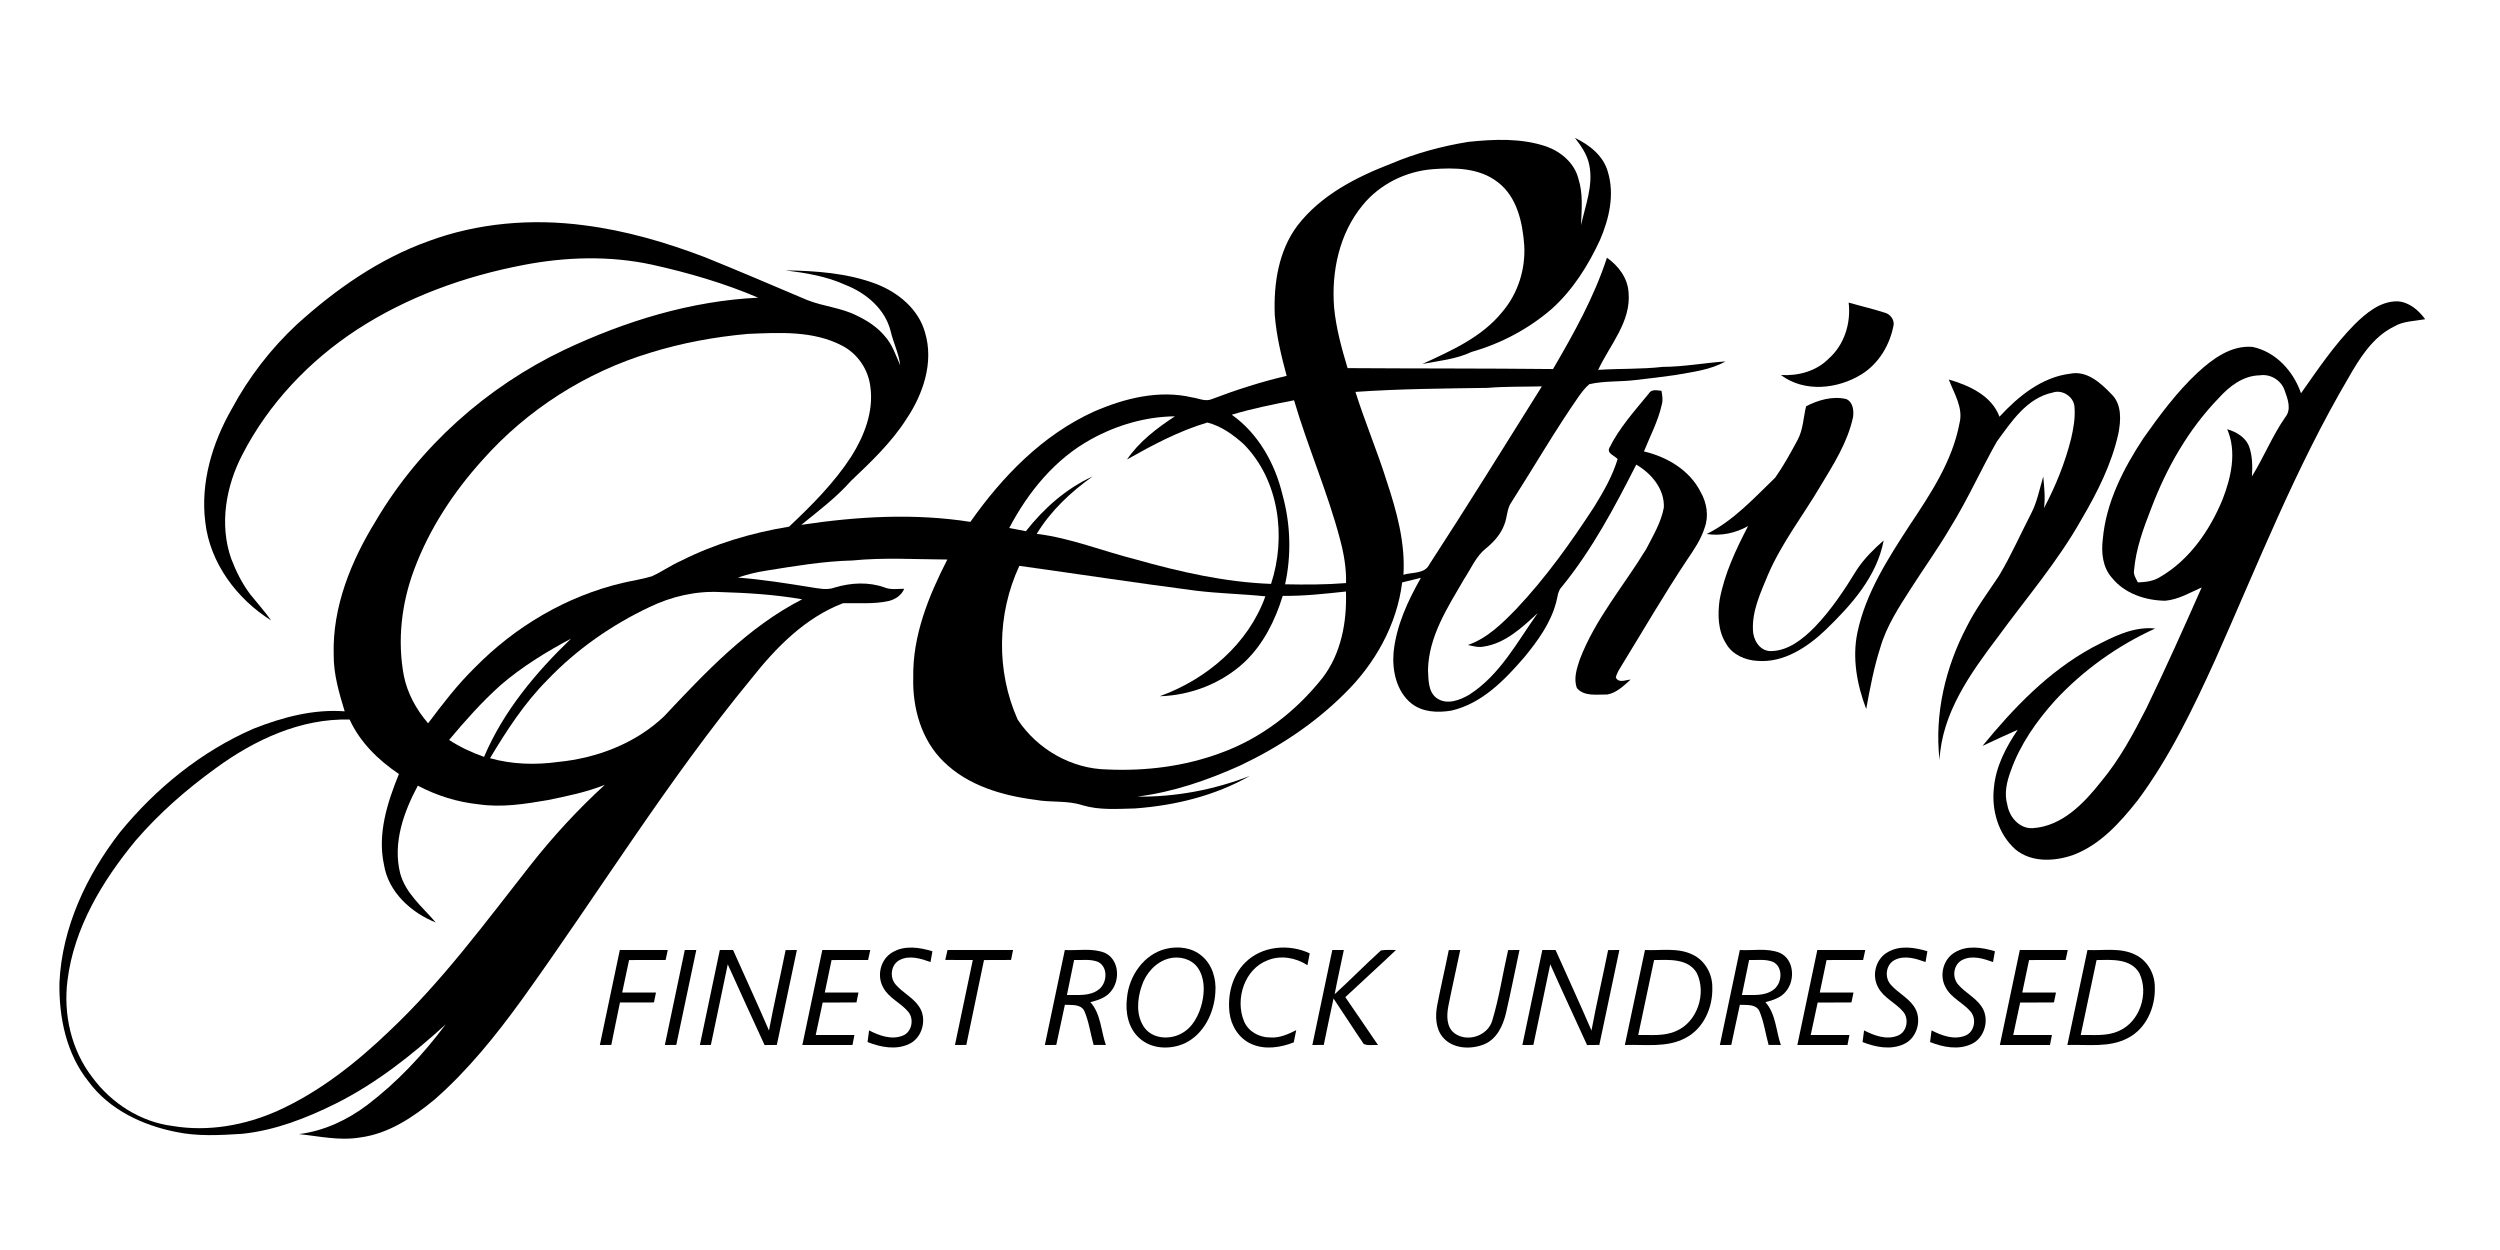 <?xml version="1.0" encoding="UTF-8"?>
<svg xmlns="http://www.w3.org/2000/svg" width="1000pt" height="500pt" viewBox="0 0 1000 500" version="1.1">
  <path fill="#ffffff" d=" M 0.00 0.00 L 1000.00 0.00 L 1000.00 500.00 L 0.00 500.00 L 0.00 0.00 Z"></path>
  <path fill="#000000" d=" M 629.98 55.17 C 635.79 57.93 641.44 62.36 643.17 68.84 C 645.89 77.89 643.65 87.54 640.00 95.99 C 635.26 106.25 629.10 116.04 620.62 123.63 C 611.39 131.60 600.38 137.42 588.66 140.76 C 582.46 143.69 575.59 144.32 568.95 145.60 C 580.45 140.28 592.65 134.96 600.84 124.85 C 607.16 117.50 610.27 107.70 609.69 98.05 C 609.02 88.92 606.82 78.74 599.12 72.88 C 591.77 67.12 581.88 66.99 573.00 67.68 C 562.27 68.55 551.90 73.67 545.07 82.06 C 535.72 93.35 532.50 108.63 533.64 123.00 C 534.43 131.27 536.65 139.32 539.03 147.25 C 566.42 147.44 593.82 147.32 621.21 147.62 C 629.53 133.37 637.65 118.84 642.78 103.08 C 647.37 106.34 651.03 111.13 651.42 116.92 C 652.52 128.69 643.94 137.93 639.27 147.95 C 647.83 147.37 656.44 147.74 664.98 146.76 C 673.44 146.73 681.78 145.15 690.20 144.57 C 684.06 148.02 676.92 148.79 670.10 150.02 C 664.76 150.80 659.40 151.42 654.04 152.03 C 647.96 152.78 641.71 152.29 635.72 153.68 C 634.07 155.08 632.76 156.81 631.51 158.55 C 622.00 172.23 613.66 186.65 604.70 200.68 C 602.70 203.33 602.97 206.82 601.75 209.79 C 600.36 213.66 597.51 216.80 594.38 219.36 C 590.35 222.55 588.42 227.46 585.64 231.63 C 579.11 242.89 571.45 254.52 571.20 268.00 C 571.42 271.87 571.19 276.74 574.72 279.28 C 578.75 282.10 583.96 280.08 587.76 277.84 C 599.99 269.99 606.90 256.74 615.10 245.23 C 608.87 250.96 602.16 257.35 593.44 258.64 C 591.32 259.08 589.20 258.43 587.16 258.00 C 594.96 255.30 600.93 249.33 606.56 243.54 C 618.34 231.06 628.34 217.04 637.69 202.68 C 641.40 196.66 644.99 190.44 647.05 183.62 C 645.90 182.26 642.59 181.37 643.77 179.11 C 647.74 171.08 653.85 164.36 659.49 157.46 C 660.58 155.53 662.78 156.15 664.59 156.33 C 664.91 158.15 665.25 160.04 664.71 161.87 C 663.26 168.41 660.06 174.39 657.58 180.58 C 666.82 182.72 675.86 188.07 680.23 196.76 C 682.70 201.04 683.61 206.40 681.85 211.11 C 680.40 215.78 677.60 219.85 674.89 223.85 C 665.76 237.55 657.51 251.78 648.90 265.80 C 647.91 267.47 646.72 269.09 646.33 271.03 C 647.57 273.40 650.21 271.93 652.25 271.84 C 649.49 274.27 646.62 277.19 642.87 277.81 C 638.80 277.71 633.80 278.73 630.78 275.26 C 629.33 271.50 630.72 267.43 631.91 263.79 C 638.10 247.57 649.58 234.26 658.51 219.58 C 661.23 214.25 664.46 208.97 665.54 203.00 C 665.85 195.62 660.58 189.39 654.51 185.84 C 645.85 202.86 636.83 219.88 624.71 234.74 C 623.07 236.41 623.07 238.84 622.45 240.96 C 620.27 249.23 615.14 256.29 609.80 262.81 C 601.88 271.98 592.81 281.43 580.55 284.24 C 575.17 285.15 569.07 284.93 564.60 281.41 C 558.61 276.62 556.81 268.31 557.43 260.99 C 558.48 250.30 563.13 240.36 568.36 231.12 C 565.85 231.71 563.38 232.42 560.86 232.97 C 558.77 250.02 549.86 265.75 537.64 277.63 C 525.68 289.52 511.38 298.95 496.17 306.16 C 483.02 312.10 469.18 316.88 454.81 318.65 C 470.17 318.85 485.62 315.93 499.93 310.37 C 485.93 318.35 469.94 322.21 453.96 323.38 C 446.96 323.54 439.81 324.14 433.00 322.10 C 426.89 320.08 420.38 321.09 414.14 319.93 C 400.89 318.23 387.13 314.23 377.40 304.61 C 368.52 295.95 364.96 283.15 365.30 271.01 C 364.99 254.29 371.44 238.44 378.93 223.81 C 366.28 223.75 353.59 222.93 340.97 224.19 C 329.36 224.48 317.87 226.43 306.42 228.27 C 302.59 228.85 298.83 229.78 295.17 231.04 C 304.83 231.77 314.41 233.31 323.98 234.84 C 327.25 235.33 330.69 236.21 333.93 235.00 C 340.37 233.07 347.45 232.68 353.84 234.99 C 356.35 236.01 359.07 235.50 361.69 235.51 C 360.60 238.09 358.23 239.69 355.60 240.38 C 349.56 241.74 343.34 241.14 337.21 241.29 C 322.07 247.06 310.36 259.03 300.50 271.52 C 267.04 312.15 239.48 357.12 208.79 399.79 C 198.38 414.14 187.21 428.10 173.83 439.81 C 165.21 446.95 155.36 453.52 144.02 454.99 C 135.88 456.37 127.70 454.50 119.61 453.64 C 129.61 452.38 138.97 448.01 146.96 441.95 C 158.93 432.86 169.29 421.77 178.27 409.76 C 164.90 421.91 150.60 433.28 134.37 441.40 C 122.59 447.27 110.03 452.16 96.85 453.53 C 88.02 454.08 79.07 454.62 70.35 452.77 C 56.94 450.09 43.67 443.85 35.40 432.60 C 26.52 421.53 23.53 406.93 23.78 393.02 C 24.80 370.98 34.61 350.18 47.95 332.95 C 62.30 315.36 80.51 300.57 101.39 291.48 C 112.93 286.92 125.36 283.58 137.87 284.53 C 135.65 277.20 133.42 269.73 133.48 261.99 C 132.91 242.80 140.43 224.39 150.35 208.31 C 167.87 178.58 194.72 154.72 225.81 139.90 C 250.09 128.45 276.36 120.35 303.29 119.07 C 289.64 113.26 275.32 109.08 260.85 105.88 C 243.87 102.19 226.14 102.73 209.15 106.04 C 185.74 110.54 162.86 118.79 142.81 131.84 C 123.68 144.33 107.40 161.49 96.93 181.88 C 90.37 194.48 87.68 209.78 92.47 223.44 C 94.41 228.53 96.86 233.48 100.18 237.83 C 102.93 241.28 105.91 244.56 108.46 248.17 C 94.74 239.58 83.94 225.16 82.11 208.79 C 80.14 193.07 84.90 177.22 92.66 163.65 C 99.43 151.02 108.27 139.53 118.75 129.77 C 134.19 115.77 151.64 103.54 171.38 96.47 C 191.20 89.11 212.83 87.35 233.71 90.12 C 250.28 92.22 266.42 96.95 282.00 102.89 C 295.71 108.43 309.29 114.27 322.91 120.03 C 329.38 122.59 336.53 123.08 342.78 126.27 C 346.88 128.24 350.81 130.76 353.76 134.27 C 356.87 137.62 358.29 142.05 360.09 146.15 C 359.55 141.40 357.33 137.09 356.26 132.47 C 354.06 123.58 346.39 117.15 338.13 113.94 C 330.57 110.48 322.30 109.17 314.12 108.14 C 326.36 108.34 338.85 109.19 350.41 113.55 C 359.23 116.94 367.44 123.63 370.02 133.05 C 373.60 144.93 369.26 157.65 362.58 167.60 C 356.56 177.01 348.43 184.75 340.37 192.38 C 334.50 199.04 327.37 204.37 320.52 209.94 C 342.87 206.57 365.75 205.23 388.16 208.75 C 400.93 190.59 417.05 173.96 437.52 164.66 C 449.77 159.32 463.56 155.83 476.87 158.97 C 479.42 159.30 482.08 160.74 484.62 159.69 C 494.42 155.95 504.44 152.73 514.66 150.34 C 512.51 142.36 510.56 134.30 509.91 126.04 C 509.40 113.56 511.36 100.30 519.09 90.09 C 528.43 78.03 542.44 70.87 556.39 65.48 C 566.28 61.30 576.70 58.47 587.30 56.75 C 597.66 55.66 608.42 55.19 618.45 58.56 C 624.36 60.65 629.80 65.21 631.36 71.49 C 633.30 77.51 632.64 83.89 632.41 90.09 C 634.11 82.21 637.39 74.23 635.72 66.06 C 634.95 61.92 632.50 58.42 629.98 55.17 Z"></path>
  <path fill="#000000" d=" M 739.46 121.03 C 744.30 122.43 749.22 123.56 754.02 125.11 C 756.05 125.65 757.68 127.78 757.46 129.90 C 756.04 137.81 751.60 145.36 744.69 149.68 C 735.12 155.64 721.77 157.09 712.36 150.01 C 719.28 150.42 726.48 148.51 731.46 143.47 C 737.75 137.93 740.44 129.23 739.46 121.03 Z"></path>
  <path fill="#000000" d=" M 941.81 129.79 C 946.46 125.20 952.11 120.44 959.02 120.53 C 963.71 120.84 967.41 124.06 970.07 127.69 C 965.85 128.46 961.32 128.39 957.54 130.66 C 949.03 134.87 943.86 143.28 939.31 151.25 C 918.21 187.13 903.00 225.99 886.09 263.92 C 877.23 283.39 867.90 302.86 855.10 320.10 C 848.02 329.04 839.97 338.09 828.97 342.10 C 821.58 344.59 812.57 345.03 806.22 339.80 C 799.31 333.74 796.52 323.96 797.58 315.01 C 798.34 306.54 802.41 298.85 807.09 291.92 C 802.38 294.03 797.66 296.12 793.01 298.36 C 805.49 283.10 819.49 268.50 836.97 259.00 C 844.75 254.99 853.00 250.46 862.08 251.40 C 847.05 258.24 833.35 268.00 822.11 280.11 C 814.63 288.41 808.05 297.75 804.31 308.36 C 802.70 312.68 801.60 317.43 802.94 321.98 C 803.77 326.84 807.74 331.50 813.02 331.27 C 824.87 330.53 833.62 321.28 840.53 312.53 C 847.87 303.73 853.29 293.60 858.48 283.45 C 866.22 267.45 873.50 251.23 880.67 234.97 C 875.94 237.08 871.30 239.85 866.04 240.30 C 858.19 240.18 849.88 237.45 844.82 231.17 C 841.06 227.03 840.44 221.01 841.12 215.67 C 842.41 200.95 849.35 187.48 857.34 175.32 C 863.90 166.05 870.72 156.83 879.04 149.05 C 885.01 143.56 892.43 138.03 900.98 138.76 C 910.31 140.68 917.42 148.52 920.40 157.31 C 927.09 147.82 933.61 138.09 941.81 129.79 Z"></path>
  <path fill="#ffffff" d=" M 260.10 141.09 C 272.79 137.15 285.92 134.75 299.15 133.56 C 311.75 133.04 325.24 132.20 336.79 138.24 C 342.99 141.41 347.30 147.72 348.13 154.61 C 349.55 164.50 345.74 174.30 340.55 182.55 C 333.72 193.10 324.74 202.09 315.64 210.66 C 300.66 213.12 285.93 217.49 272.35 224.35 C 268.32 226.12 264.72 228.72 260.71 230.53 C 256.91 231.67 252.97 232.25 249.11 233.15 C 226.67 238.42 206.08 250.58 189.99 266.99 C 183.01 273.79 177.08 281.55 171.24 289.32 C 166.55 283.87 162.98 277.42 161.54 270.33 C 158.87 256.11 160.62 241.26 165.69 227.76 C 171.73 211.51 181.42 196.81 193.00 183.99 C 210.85 163.85 234.35 148.87 260.10 141.09 Z"></path>
  <path fill="#000000" d=" M 799.79 166.69 C 807.32 158.52 816.72 150.84 828.12 149.47 C 834.73 148.14 840.25 153.14 844.47 157.55 C 848.83 161.63 848.39 168.19 847.33 173.54 C 844.61 185.72 838.92 196.97 832.64 207.66 C 823.15 224.60 810.41 239.35 799.01 254.99 C 788.11 269.42 776.73 285.32 775.82 304.03 C 773.72 285.65 778.17 266.94 786.71 250.67 C 790.28 243.51 795.09 237.09 799.51 230.45 C 804.35 222.41 808.12 213.80 812.42 205.47 C 814.86 200.82 815.82 195.62 817.29 190.63 C 817.69 194.81 818.16 199.03 817.60 203.22 C 822.25 194.45 826.00 185.17 828.43 175.53 C 829.37 171.41 830.15 167.20 829.81 162.95 C 829.69 158.77 824.96 155.63 821.03 157.04 C 810.69 159.22 804.51 168.75 798.68 176.72 C 792.28 188.06 786.98 200.01 780.09 211.09 C 775.20 219.42 769.57 227.26 764.37 235.39 C 759.59 242.84 754.62 250.39 752.14 258.97 C 749.55 267.01 748.00 275.31 746.48 283.60 C 742.80 273.90 740.80 263.19 742.99 252.90 C 746.33 237.10 755.27 223.32 763.95 209.97 C 772.30 197.43 780.97 184.39 783.79 169.33 C 785.40 163.12 781.62 157.41 779.52 151.81 C 787.60 154.13 796.68 158.25 799.79 166.69 Z"></path>
  <path fill="#ffffff" d=" M 887.36 159.37 C 891.65 154.59 897.24 150.20 903.97 150.13 C 908.11 149.47 912.40 152.07 913.80 156.01 C 915.04 159.49 916.77 163.77 914.02 167.01 C 908.89 174.45 905.51 182.89 900.78 190.55 C 901.02 186.46 901.00 182.23 899.55 178.36 C 898.05 174.76 894.44 172.75 890.88 171.67 C 894.82 180.78 892.42 191.11 888.95 199.97 C 883.82 212.32 875.68 224.07 863.91 230.87 C 861.29 232.52 858.15 232.84 855.14 232.96 C 854.40 231.41 853.27 229.88 853.63 228.08 C 854.36 219.48 857.38 211.31 860.49 203.34 C 866.60 187.18 875.32 171.85 887.36 159.37 Z"></path>
  <path fill="#ffffff" d=" M 542.18 156.76 C 559.76 155.53 577.38 155.41 594.99 155.15 C 602.23 154.55 609.50 154.73 616.75 154.55 C 601.85 178.34 587.07 202.21 571.76 225.74 C 569.88 229.66 564.91 228.80 561.38 229.90 C 562.16 217.05 558.67 204.53 554.68 192.45 C 550.90 180.42 545.97 168.78 542.18 156.76 Z"></path>
  <path fill="#000000" d=" M 722.44 162.50 C 727.30 160.01 733.00 158.34 738.46 159.61 C 741.22 160.79 741.60 164.26 741.21 166.88 C 739.06 176.87 733.49 185.61 728.29 194.24 C 721.25 206.19 712.61 217.24 707.13 230.06 C 704.26 237.07 700.82 244.23 701.18 252.00 C 701.23 255.85 703.77 260.22 707.99 260.44 C 715.15 260.52 721.07 255.68 725.85 250.87 C 732.51 243.97 737.81 235.93 742.80 227.78 C 745.73 223.39 749.52 219.63 753.48 216.16 C 750.74 230.70 740.40 242.16 730.09 252.10 C 722.82 258.98 713.43 265.19 702.98 264.35 C 698.12 264.10 692.92 261.88 690.45 257.47 C 687.14 252.33 687.04 245.87 687.84 240.00 C 689.76 229.52 694.36 219.81 699.24 210.42 C 694.22 213.27 688.40 214.47 682.68 213.61 C 693.40 208.29 701.58 199.25 710.08 191.06 C 713.46 186.28 716.28 181.09 719.06 175.93 C 721.30 171.75 721.34 166.95 722.44 162.50 Z"></path>
  <path fill="#ffffff" d=" M 492.70 165.89 C 500.87 163.42 509.25 161.75 517.62 160.11 C 523.14 178.90 531.07 196.90 536.05 215.86 C 537.57 221.52 538.56 227.36 538.42 233.23 C 530.31 233.88 522.17 233.89 514.04 233.72 C 516.61 221.97 516.23 209.63 513.03 198.03 C 510.05 185.48 503.37 173.45 492.70 165.89 Z"></path>
  <path fill="#ffffff" d=" M 436.58 175.62 C 446.75 170.03 458.32 166.65 469.97 166.53 C 462.75 171.26 455.73 176.59 450.80 183.79 C 461.07 177.99 471.60 172.38 482.94 169.01 C 488.45 170.41 493.22 173.84 497.40 177.58 C 511.70 191.97 514.58 214.79 508.42 233.56 C 489.94 232.88 471.86 228.72 454.13 223.73 C 440.97 220.40 428.24 215.22 414.70 213.53 C 420.30 204.31 428.30 196.80 437.04 190.58 C 426.46 195.41 417.49 203.38 410.35 212.48 C 408.13 212.03 405.91 211.61 403.70 211.19 C 411.27 196.76 422.09 183.52 436.58 175.62 Z"></path>
  <path fill="#ffffff" d=" M 407.07 287.84 C 398.42 268.48 398.79 245.56 407.74 226.34 C 431.22 229.61 454.66 233.19 478.17 236.25 C 487.47 237.40 496.84 237.57 506.15 238.53 C 499.31 257.62 482.63 271.73 463.90 278.50 C 476.32 278.15 488.72 273.34 497.83 264.81 C 505.36 257.68 510.08 248.16 513.09 238.34 C 521.55 238.46 529.98 237.51 538.38 236.60 C 538.80 248.64 536.53 261.31 529.06 271.08 C 518.43 284.55 504.33 295.44 488.10 301.25 C 473.71 306.57 458.22 308.48 442.94 307.79 C 428.62 307.57 414.94 299.73 407.07 287.84 Z"></path>
  <path fill="#ffffff" d=" M 259.75 242.85 C 268.51 238.62 278.25 236.32 288.00 236.82 C 298.99 237.15 310.02 237.82 320.87 239.72 C 299.10 250.85 282.12 269.00 265.58 286.58 C 254.20 297.38 238.78 303.24 223.31 304.77 C 214.24 306.03 204.85 305.78 196.01 303.28 C 202.67 292.17 209.78 281.18 218.97 271.97 C 230.57 259.80 244.58 250.03 259.75 242.85 Z"></path>
  <path fill="#ffffff" d=" M 200.13 274.15 C 208.72 266.73 218.45 260.77 228.43 255.44 C 214.26 269.07 201.35 284.50 193.62 302.76 C 188.73 301.01 183.98 298.84 179.64 295.97 C 186.04 288.31 192.70 280.83 200.13 274.15 Z"></path>
  <path fill="#ffffff" d=" M 86.30 307.28 C 101.79 295.95 120.28 287.29 139.85 287.82 C 144.00 296.92 151.37 304.09 159.57 309.60 C 154.93 321.02 150.89 333.57 153.61 345.99 C 155.42 356.88 164.43 365.05 174.31 369.00 C 169.05 362.83 162.22 357.41 160.04 349.23 C 157.07 337.15 161.47 324.85 167.13 314.26 C 174.69 318.26 183.00 320.86 191.51 321.73 C 200.70 323.08 209.96 321.61 219.02 320.05 C 226.76 318.48 234.54 316.88 241.91 313.95 C 231.11 323.83 221.17 334.63 212.12 346.14 C 194.14 368.99 176.84 392.60 155.57 412.59 C 142.42 425.19 127.85 436.71 111.17 444.27 C 98.08 450.13 83.32 452.79 69.09 450.40 C 56.27 448.81 44.57 441.30 36.97 430.98 C 28.53 420.10 25.27 405.77 26.99 392.21 C 29.57 371.15 40.97 352.33 54.24 336.24 C 63.66 325.28 74.61 315.74 86.30 307.28 Z"></path>
  <path fill="#000000" d=" M 356.97 380.93 C 361.83 378.00 367.82 378.94 372.97 380.51 C 372.71 381.94 372.46 383.37 372.21 384.81 C 368.35 383.44 363.88 381.99 359.96 383.96 C 356.37 385.71 355.70 390.88 358.25 393.79 C 361.00 397.02 365.05 398.92 367.50 402.44 C 371.00 407.27 369.11 415.05 363.66 417.59 C 358.37 420.10 352.24 418.89 347.02 416.82 C 347.22 415.26 347.42 413.71 347.63 412.16 C 351.72 414.25 356.61 416.08 361.14 414.24 C 364.76 412.82 365.71 407.67 363.34 404.76 C 360.32 401.10 355.43 399.23 353.21 394.87 C 350.63 390.18 352.26 383.61 356.97 380.93 Z"></path>
  <path fill="#000000" d=" M 466.39 379.53 C 471.23 378.36 476.79 378.99 480.68 382.34 C 484.93 385.84 486.59 391.66 486.14 397.01 C 485.67 405.09 481.60 413.54 474.09 417.23 C 468.28 419.96 460.64 419.75 455.75 415.25 C 451.23 411.25 450.04 404.76 450.81 399.01 C 451.63 390.29 457.60 381.66 466.39 379.53 Z"></path>
  <path fill="#000000" d=" M 498.06 385.05 C 504.71 378.35 515.55 377.41 523.89 381.34 C 523.59 382.92 523.28 384.50 522.98 386.08 C 518.31 383.06 512.35 381.98 507.09 384.10 C 497.79 387.58 493.99 399.60 497.57 408.41 C 499.22 412.55 503.64 414.99 507.99 414.98 C 511.74 415.29 515.23 413.71 518.49 412.06 C 518.16 413.69 517.83 415.32 517.50 416.95 C 512.13 419.07 505.85 420.01 500.44 417.54 C 495.55 415.35 492.39 410.28 491.80 405.05 C 490.98 397.94 492.86 390.19 498.06 385.05 Z"></path>
  <path fill="#000000" d=" M 754.98 380.93 C 759.83 378.00 765.82 378.94 770.96 380.51 C 770.71 381.94 770.45 383.37 770.21 384.81 C 766.35 383.44 761.87 381.99 757.95 383.96 C 754.36 385.71 753.70 390.89 756.25 393.80 C 759.00 397.02 763.04 398.92 765.50 402.44 C 769.00 407.26 767.11 415.06 761.65 417.59 C 756.36 420.10 750.24 418.89 745.02 416.82 C 745.21 415.26 745.42 413.71 745.63 412.16 C 749.72 414.25 754.61 416.09 759.14 414.24 C 762.76 412.82 763.71 407.66 761.34 404.76 C 758.32 401.10 753.43 399.23 751.21 394.87 C 748.63 390.17 750.26 383.61 754.98 380.93 Z"></path>
  <path fill="#000000" d=" M 781.98 380.93 C 786.83 378.00 792.82 378.94 797.97 380.51 C 797.71 381.94 797.45 383.37 797.21 384.81 C 793.35 383.44 788.87 381.99 784.96 383.96 C 781.36 385.71 780.70 390.88 783.25 393.79 C 786.00 397.02 790.04 398.92 792.50 402.44 C 796.00 407.26 794.11 415.06 788.65 417.59 C 783.36 420.10 777.24 418.89 772.02 416.82 C 772.21 415.26 772.42 413.71 772.63 412.16 C 776.72 414.25 781.61 416.08 786.14 414.24 C 789.76 412.82 790.71 407.66 788.34 404.76 C 785.32 401.10 780.42 399.23 778.21 394.86 C 775.63 390.17 777.26 383.61 781.98 380.93 Z"></path>
  <path fill="#000000" d=" M 247.93 380.00 C 254.32 379.99 260.72 380.00 267.11 380.00 C 266.82 381.33 266.53 382.66 266.24 384.00 C 261.37 384.02 256.50 383.97 251.63 384.02 C 250.73 388.35 249.77 392.67 248.88 397.00 C 253.38 397.01 257.89 396.98 262.39 397.00 C 262.12 398.32 261.86 399.64 261.59 400.97 C 257.06 401.03 252.53 400.97 247.99 401.00 C 246.85 406.66 245.62 412.30 244.52 417.97 C 242.99 417.98 241.46 417.99 239.94 418.00 C 242.61 405.34 245.28 392.67 247.93 380.00 Z"></path>
  <path fill="#000000" d=" M 273.92 380.00 C 275.45 380.00 276.99 380.00 278.52 380.01 C 275.88 392.67 273.13 405.31 270.51 417.97 C 268.99 417.98 267.46 417.99 265.94 418.00 C 268.61 405.34 271.29 392.67 273.92 380.00 Z"></path>
  <path fill="#000000" d=" M 287.93 380.01 C 289.69 380.00 291.45 379.99 293.22 379.99 C 298.00 390.73 302.95 401.41 307.59 412.22 C 309.60 401.44 312.09 390.77 314.25 380.03 C 315.75 380.01 317.25 380.00 318.75 380.00 C 316.10 392.66 313.39 405.31 310.73 417.98 C 309.09 417.98 307.46 418.00 305.83 418.02 C 300.92 407.26 295.92 396.54 291.10 385.74 C 288.89 396.49 286.57 407.23 284.35 417.98 C 282.88 417.98 281.41 417.99 279.95 418.00 C 282.61 405.34 285.28 392.67 287.93 380.01 Z"></path>
  <path fill="#000000" d=" M 328.93 380.01 C 335.32 379.99 341.72 380.00 348.11 380.00 C 347.82 381.33 347.52 382.66 347.24 384.00 C 342.37 384.01 337.50 383.97 332.63 384.02 C 331.75 388.35 330.83 392.67 329.92 397.00 C 334.41 397.01 338.90 396.98 343.39 397.00 C 343.12 398.32 342.86 399.64 342.59 400.97 C 338.08 401.04 333.57 400.97 329.07 401.01 C 328.12 405.33 327.19 409.66 326.29 413.99 C 331.45 414.02 336.61 413.99 341.77 414.00 C 341.51 415.33 341.25 416.67 340.99 418.01 C 334.30 417.99 327.62 418.00 320.94 418.00 C 323.62 405.34 326.27 392.67 328.93 380.01 Z"></path>
  <path fill="#000000" d=" M 379.00 380.00 C 387.74 380.00 396.48 380.00 405.22 380.00 C 404.95 381.32 404.68 382.65 404.42 383.98 C 400.81 384.02 397.21 383.97 393.60 384.02 C 391.28 395.35 388.84 406.65 386.52 417.98 C 385.00 417.98 383.49 417.99 381.98 418.00 C 384.33 406.66 386.78 395.34 389.12 384.00 C 385.45 383.98 381.77 384.02 378.11 383.97 C 378.40 382.64 378.70 381.32 379.00 380.00 Z"></path>
  <path fill="#000000" d=" M 425.93 380.01 C 431.25 380.31 436.89 379.11 441.97 381.15 C 447.64 383.79 448.16 391.96 444.46 396.44 C 442.47 399.07 439.21 400.09 436.16 400.86 C 440.36 405.55 440.37 412.27 442.33 417.99 C 440.70 417.98 439.07 417.98 437.44 417.97 C 436.18 413.43 435.58 408.66 433.71 404.33 C 432.19 401.50 428.61 402.09 425.95 401.92 C 424.82 407.27 423.62 412.61 422.51 417.98 C 420.98 417.98 419.46 417.99 417.94 418.00 C 420.61 405.34 423.28 392.67 425.93 380.01 Z"></path>
  <path fill="#000000" d=" M 532.92 380.00 C 534.45 380.00 535.99 380.00 537.53 380.01 C 536.33 385.90 534.98 391.76 533.87 397.67 C 540.15 391.96 546.08 385.87 552.38 380.18 C 554.36 379.85 556.38 380.01 558.39 380.00 C 551.72 386.38 544.84 392.54 538.12 398.86 C 542.47 405.25 546.90 411.59 551.20 418.02 C 549.31 417.86 547.26 418.38 545.50 417.60 C 541.39 411.59 537.48 405.44 533.41 399.40 C 532.09 405.59 530.76 411.77 529.51 417.97 C 527.98 417.98 526.46 417.99 524.94 418.00 C 527.61 405.34 530.29 392.67 532.92 380.00 Z"></path>
  <path fill="#000000" d=" M 579.51 380.03 C 581.03 380.01 582.56 380.00 584.10 379.99 C 582.55 387.50 580.81 394.98 579.33 402.51 C 578.64 406.17 578.50 410.77 581.77 413.29 C 586.96 417.13 595.30 414.32 596.97 408.01 C 599.71 398.85 601.12 389.35 603.25 380.03 C 604.76 380.01 606.28 380.00 607.80 379.99 C 605.99 388.41 604.33 396.86 602.39 405.25 C 601.20 410.27 598.73 415.65 593.66 417.72 C 588.29 419.90 581.08 419.59 577.12 414.90 C 574.16 411.33 574.08 406.35 574.90 402.00 C 576.31 394.65 578.05 387.37 579.51 380.03 Z"></path>
  <path fill="#000000" d=" M 616.93 380.01 C 618.69 380.00 620.45 379.99 622.22 379.99 C 627.00 390.73 631.95 401.41 636.59 412.22 C 638.59 401.44 641.09 390.77 643.25 380.03 C 644.74 380.01 646.25 380.00 647.75 380.00 C 645.10 392.66 642.39 405.31 639.73 417.97 C 638.09 417.98 636.45 418.00 634.83 418.02 C 629.92 407.26 624.91 396.53 620.10 385.72 C 617.89 396.48 615.57 407.22 613.35 417.98 C 611.87 417.98 610.40 417.99 608.95 418.00 C 611.61 405.34 614.27 392.67 616.93 380.01 Z"></path>
  <path fill="#000000" d=" M 657.99 380.00 C 664.35 380.32 671.17 378.92 677.09 381.88 C 682.02 384.19 685.01 389.63 684.92 395.00 C 685.16 402.93 681.50 411.41 674.22 415.18 C 666.76 419.20 658.04 417.71 649.94 418.00 C 652.65 405.34 655.30 392.67 657.99 380.00 Z"></path>
  <path fill="#000000" d=" M 695.93 380.01 C 701.25 380.31 706.89 379.11 711.97 381.15 C 717.63 383.78 718.16 391.97 714.46 396.45 C 712.47 399.07 709.21 400.09 706.16 400.86 C 710.36 405.55 710.37 412.27 712.33 417.99 C 710.69 417.98 709.07 417.98 707.44 417.97 C 706.18 413.43 705.58 408.66 703.70 404.32 C 702.18 401.50 698.61 402.09 695.95 401.92 C 694.81 407.27 693.61 412.61 692.51 417.98 C 690.98 417.98 689.46 417.99 687.94 418.00 C 690.61 405.34 693.28 392.67 695.93 380.01 Z"></path>
  <path fill="#000000" d=" M 726.93 380.01 C 733.32 379.99 739.72 380.00 746.11 380.00 C 745.81 381.33 745.52 382.66 745.24 384.00 C 740.36 384.02 735.50 383.97 730.63 384.02 C 729.75 388.35 728.83 392.68 727.91 397.00 C 732.40 397.01 736.90 396.98 741.39 397.00 C 741.12 398.32 740.85 399.64 740.59 400.97 C 736.08 401.04 731.57 400.97 727.07 401.01 C 726.12 405.33 725.19 409.66 724.29 413.99 C 729.44 414.02 734.60 413.99 739.77 414.00 C 739.50 415.33 739.24 416.67 738.99 418.01 C 732.30 417.99 725.62 418.00 718.94 418.00 C 721.62 405.34 724.27 392.67 726.93 380.01 Z"></path>
  <path fill="#000000" d=" M 807.93 380.00 C 814.32 379.99 820.72 380.00 827.11 380.00 C 826.81 381.33 826.52 382.66 826.24 384.00 C 821.36 384.02 816.50 383.97 811.63 384.02 C 810.75 388.35 809.83 392.67 808.91 397.00 C 813.40 397.01 817.90 396.98 822.39 397.00 C 822.12 398.32 821.85 399.64 821.59 400.97 C 817.08 401.04 812.57 400.97 808.07 401.01 C 807.11 405.33 806.19 409.66 805.29 413.99 C 810.44 414.02 815.60 413.99 820.77 414.00 C 820.50 415.33 820.24 416.67 819.99 418.01 C 813.30 417.99 806.62 418.00 799.94 418.00 C 802.62 405.34 805.27 392.67 807.93 380.00 Z"></path>
  <path fill="#000000" d=" M 834.99 380.00 C 841.35 380.32 848.17 378.92 854.10 381.88 C 859.02 384.20 862.01 389.63 861.92 395.00 C 862.16 402.92 858.51 411.39 851.24 415.17 C 843.77 419.20 835.05 417.71 826.94 418.00 C 829.65 405.34 832.30 392.67 834.99 380.00 Z"></path>
  <path fill="#ffffff" d=" M 467.41 383.43 C 471.51 382.29 476.44 383.44 479.02 386.98 C 481.89 390.97 481.90 396.28 480.87 400.91 C 479.70 405.88 477.17 411.04 472.43 413.47 C 467.81 415.95 461.19 415.56 457.85 411.16 C 454.34 406.39 454.84 399.83 456.65 394.48 C 458.28 389.41 462.18 384.91 467.41 383.43 Z"></path>
  <path fill="#ffffff" d=" M 429.64 384.01 C 432.84 384.12 436.24 383.52 439.28 384.79 C 443.31 386.85 442.88 393.13 439.62 395.71 C 436.01 398.62 431.07 397.91 426.77 398.00 C 427.72 393.33 428.70 388.67 429.64 384.01 Z"></path>
  <path fill="#ffffff" d=" M 661.63 384.02 C 667.53 383.93 675.23 383.28 678.71 389.19 C 682.68 397.34 678.97 408.83 670.41 412.43 C 665.67 414.58 660.33 413.90 655.29 413.99 C 657.39 403.99 659.55 394.01 661.63 384.02 Z"></path>
  <path fill="#ffffff" d=" M 699.64 384.01 C 702.84 384.11 706.23 383.52 709.27 384.79 C 713.31 386.84 712.88 393.12 709.62 395.71 C 706.01 398.62 701.07 397.91 696.77 398.00 C 697.72 393.33 698.70 388.67 699.64 384.01 Z"></path>
  <path fill="#ffffff" d=" M 838.63 384.02 C 844.53 383.93 852.22 383.28 855.70 389.19 C 859.68 397.33 855.97 408.83 847.41 412.43 C 842.67 414.58 837.33 413.90 832.29 413.99 C 834.39 403.99 836.55 394.01 838.63 384.02 Z"></path>
</svg>
